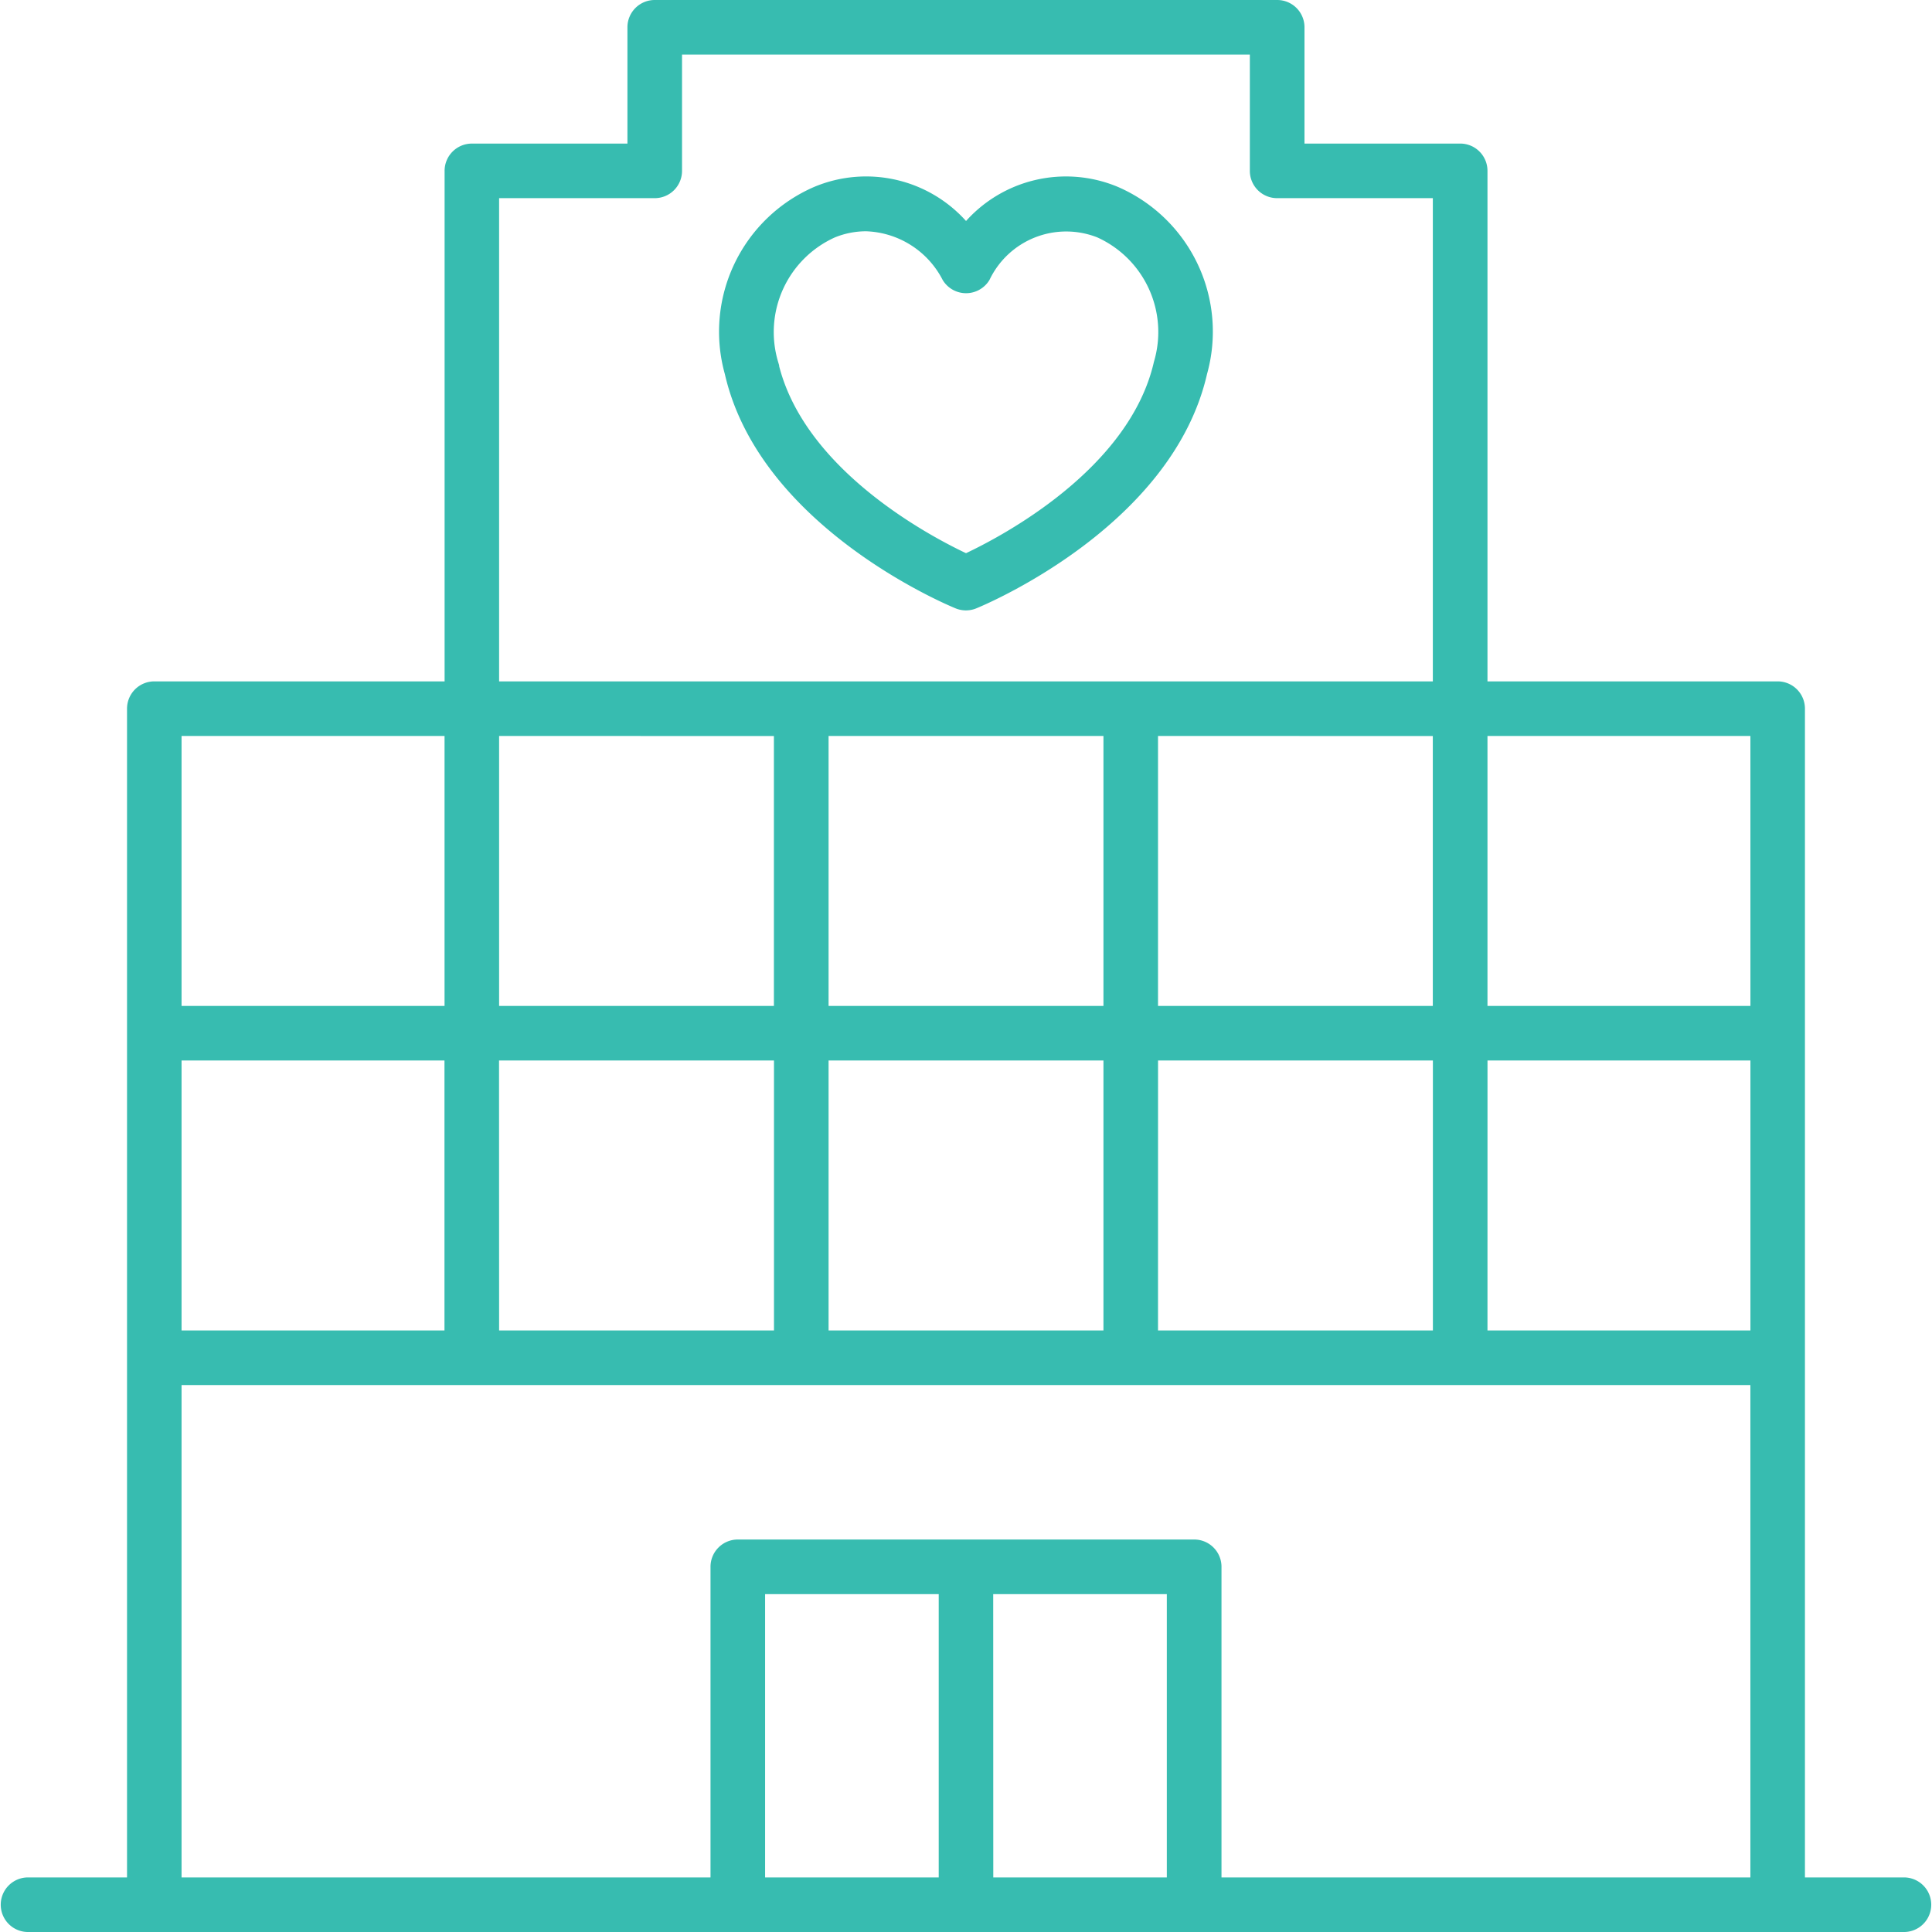 <svg xmlns="http://www.w3.org/2000/svg" width="75.025" height="75.025" viewBox="0 0 75.025 75.025"><g transform="translate(-9.875 -9.875)"><path d="M83.841,82.906h-4V37.395a.934.934,0,0,0-.935-.935H67.513V16.51a.934.934,0,0,0-.935-.935H60.407V10.935A.934.934,0,0,0,59.472,10H35.3a.934.934,0,0,0-.935.935v4.641H28.2a.934.934,0,0,0-.935.935V36.46H15.868a.934.934,0,0,0-.935.935V82.906h-4a.935.935,0,0,0,0,1.869H83.841a.935.935,0,0,0,0-1.869ZM16.8,50.932h10.46V61.666H16.8Zm12.329,0H40.056V61.666H29.132Zm10.924-12.6V49.063H29.132V38.329Zm25.587,0V49.063H54.719V38.329ZM52.85,49.063H41.926V38.329H52.85ZM41.926,50.932H52.85V61.666H41.926Zm12.794,0H65.643V61.666H54.719Zm12.794,0h10.46V61.666H67.513Zm10.46-1.869H67.513V38.329h10.46ZM29.132,17.445H35.3a.934.934,0,0,0,.935-.935V11.869h22.3V16.51a.934.934,0,0,0,.935.935h6.171V36.46H29.132ZM27.263,38.329V49.063H16.8V38.329ZM16.8,63.536H77.972v19.37H57.184V70.719a.934.934,0,0,0-.935-.935H38.526a.934.934,0,0,0-.935.935V82.906H16.8Zm31.519,8.118h6.992V82.906H48.322ZM46.453,82.906H39.461V71.654h6.992Z" fill="#37bcb0" stroke="#37bcb0" stroke-width="0.25"/><path d="M55.187,17.726a5.092,5.092,0,0,0-5.845,1.4,5.09,5.09,0,0,0-5.845-1.4,6,6,0,0,0-3.4,7.123c1.34,5.872,8.581,8.889,8.888,9.014a.934.934,0,0,0,.706,0c.308-.125,7.549-3.142,8.888-9.014A6,6,0,0,0,55.187,17.726Zm1.573,6.707c-.97,4.255-6.028,6.89-7.419,7.541-1.391-.652-6.448-3.286-7.419-7.541A4.159,4.159,0,0,1,44.2,19.458a3.352,3.352,0,0,1,1.258-.248,3.6,3.6,0,0,1,3.085,1.954.935.935,0,0,0,1.6,0,3.424,3.424,0,0,1,4.344-1.707A4.16,4.16,0,0,1,56.76,24.433Z" transform="translate(-1.953 -0.479)" fill="#37bcb0" stroke="#37bcb0" stroke-width="0.25"/></g></svg>